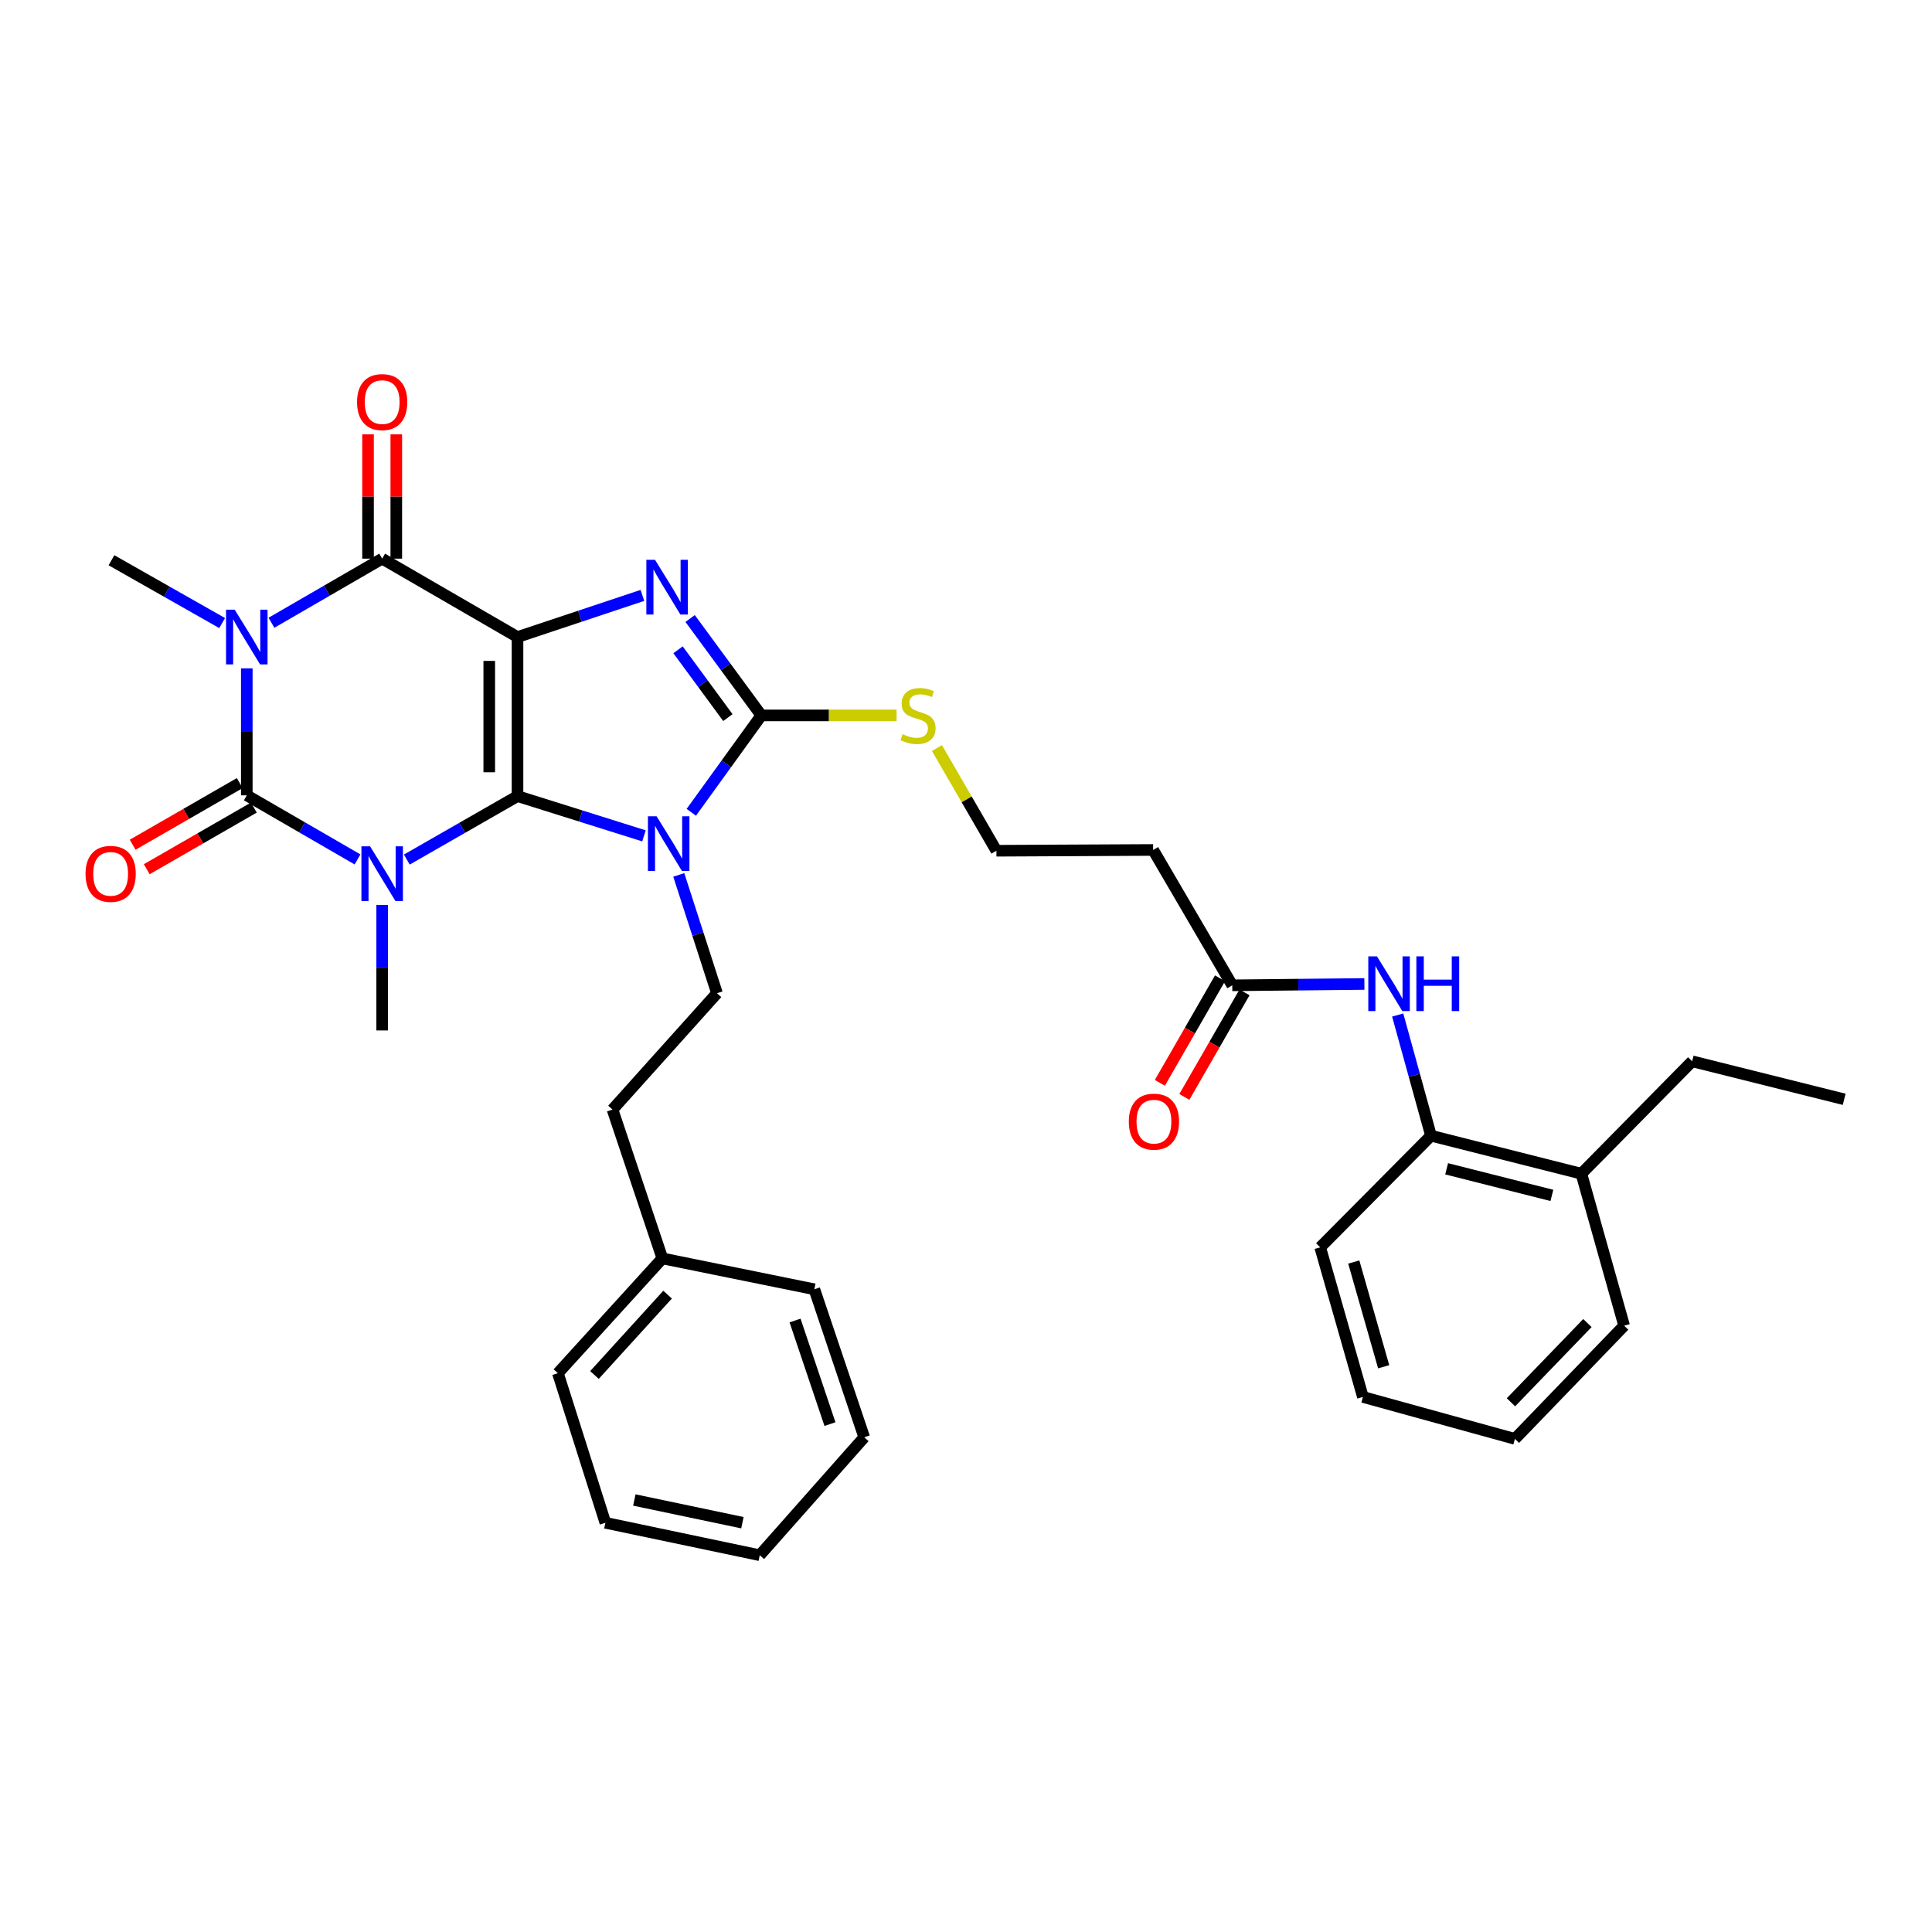 <?xml version='1.0' encoding='iso-8859-1'?>
<svg version='1.1' baseProfile='full'
              xmlns='http://www.w3.org/2000/svg'
                      xmlns:rdkit='http://www.rdkit.org/xml'
                      xmlns:xlink='http://www.w3.org/1999/xlink'
                  xml:space='preserve'
width='1000px' height='1000px' viewBox='0 0 1000 1000'>
<!-- END OF HEADER -->
<rect style='opacity:1.0;fill:#FFFFFF;stroke:none' width='1000' height='1000' x='0' y='0'> </rect>
<path class='bond-0' d='M 267.862,412.071 L 267.862,329.733' style='fill:none;fill-rule:evenodd;stroke:#000000;stroke-width:6px;stroke-linecap:butt;stroke-linejoin:miter;stroke-opacity:1' />
<path class='bond-0' d='M 253.237,399.721 L 253.237,342.083' style='fill:none;fill-rule:evenodd;stroke:#000000;stroke-width:6px;stroke-linecap:butt;stroke-linejoin:miter;stroke-opacity:1' />
<path class='bond-1' d='M 267.862,412.071 L 239.215,428.492' style='fill:none;fill-rule:evenodd;stroke:#000000;stroke-width:6px;stroke-linecap:butt;stroke-linejoin:miter;stroke-opacity:1' />
<path class='bond-1' d='M 239.215,428.492 L 210.567,444.912' style='fill:none;fill-rule:evenodd;stroke:#0000FF;stroke-width:6px;stroke-linecap:butt;stroke-linejoin:miter;stroke-opacity:1' />
<path class='bond-2' d='M 267.862,412.071 L 300.589,422.355' style='fill:none;fill-rule:evenodd;stroke:#000000;stroke-width:6px;stroke-linecap:butt;stroke-linejoin:miter;stroke-opacity:1' />
<path class='bond-2' d='M 300.589,422.355 L 333.315,432.638' style='fill:none;fill-rule:evenodd;stroke:#0000FF;stroke-width:6px;stroke-linecap:butt;stroke-linejoin:miter;stroke-opacity:1' />
<path class='bond-5' d='M 267.862,329.733 L 300.188,318.956' style='fill:none;fill-rule:evenodd;stroke:#000000;stroke-width:6px;stroke-linecap:butt;stroke-linejoin:miter;stroke-opacity:1' />
<path class='bond-5' d='M 300.188,318.956 L 332.513,308.18' style='fill:none;fill-rule:evenodd;stroke:#0000FF;stroke-width:6px;stroke-linecap:butt;stroke-linejoin:miter;stroke-opacity:1' />
<path class='bond-6' d='M 267.862,329.733 L 197.809,289.157' style='fill:none;fill-rule:evenodd;stroke:#000000;stroke-width:6px;stroke-linecap:butt;stroke-linejoin:miter;stroke-opacity:1' />
<path class='bond-3' d='M 185.045,444.837 L 156.392,428.251' style='fill:none;fill-rule:evenodd;stroke:#0000FF;stroke-width:6px;stroke-linecap:butt;stroke-linejoin:miter;stroke-opacity:1' />
<path class='bond-3' d='M 156.392,428.251 L 127.739,411.665' style='fill:none;fill-rule:evenodd;stroke:#000000;stroke-width:6px;stroke-linecap:butt;stroke-linejoin:miter;stroke-opacity:1' />
<path class='bond-16' d='M 197.809,468.413 L 197.809,500.883' style='fill:none;fill-rule:evenodd;stroke:#0000FF;stroke-width:6px;stroke-linecap:butt;stroke-linejoin:miter;stroke-opacity:1' />
<path class='bond-16' d='M 197.809,500.883 L 197.809,533.353' style='fill:none;fill-rule:evenodd;stroke:#000000;stroke-width:6px;stroke-linecap:butt;stroke-linejoin:miter;stroke-opacity:1' />
<path class='bond-7' d='M 357.817,420.451 L 375.938,395.372' style='fill:none;fill-rule:evenodd;stroke:#0000FF;stroke-width:6px;stroke-linecap:butt;stroke-linejoin:miter;stroke-opacity:1' />
<path class='bond-7' d='M 375.938,395.372 L 394.06,370.293' style='fill:none;fill-rule:evenodd;stroke:#000000;stroke-width:6px;stroke-linecap:butt;stroke-linejoin:miter;stroke-opacity:1' />
<path class='bond-8' d='M 351.334,452.852 L 361.22,483.474' style='fill:none;fill-rule:evenodd;stroke:#0000FF;stroke-width:6px;stroke-linecap:butt;stroke-linejoin:miter;stroke-opacity:1' />
<path class='bond-8' d='M 361.22,483.474 L 371.106,514.097' style='fill:none;fill-rule:evenodd;stroke:#000000;stroke-width:6px;stroke-linecap:butt;stroke-linejoin:miter;stroke-opacity:1' />
<path class='bond-4' d='M 127.739,411.665 L 127.739,378.803' style='fill:none;fill-rule:evenodd;stroke:#000000;stroke-width:6px;stroke-linecap:butt;stroke-linejoin:miter;stroke-opacity:1' />
<path class='bond-4' d='M 127.739,378.803 L 127.739,345.941' style='fill:none;fill-rule:evenodd;stroke:#0000FF;stroke-width:6px;stroke-linecap:butt;stroke-linejoin:miter;stroke-opacity:1' />
<path class='bond-11' d='M 124.091,405.327 L 96.373,421.281' style='fill:none;fill-rule:evenodd;stroke:#000000;stroke-width:6px;stroke-linecap:butt;stroke-linejoin:miter;stroke-opacity:1' />
<path class='bond-11' d='M 96.373,421.281 L 68.656,437.235' style='fill:none;fill-rule:evenodd;stroke:#FF0000;stroke-width:6px;stroke-linecap:butt;stroke-linejoin:miter;stroke-opacity:1' />
<path class='bond-11' d='M 131.387,418.003 L 103.669,433.956' style='fill:none;fill-rule:evenodd;stroke:#000000;stroke-width:6px;stroke-linecap:butt;stroke-linejoin:miter;stroke-opacity:1' />
<path class='bond-11' d='M 103.669,433.956 L 75.951,449.91' style='fill:none;fill-rule:evenodd;stroke:#FF0000;stroke-width:6px;stroke-linecap:butt;stroke-linejoin:miter;stroke-opacity:1' />
<path class='bond-18' d='M 114.985,322.496 L 86.339,306.24' style='fill:none;fill-rule:evenodd;stroke:#0000FF;stroke-width:6px;stroke-linecap:butt;stroke-linejoin:miter;stroke-opacity:1' />
<path class='bond-18' d='M 86.339,306.24 L 57.693,289.985' style='fill:none;fill-rule:evenodd;stroke:#000000;stroke-width:6px;stroke-linecap:butt;stroke-linejoin:miter;stroke-opacity:1' />
<path class='bond-35' d='M 140.503,322.341 L 169.156,305.749' style='fill:none;fill-rule:evenodd;stroke:#0000FF;stroke-width:6px;stroke-linecap:butt;stroke-linejoin:miter;stroke-opacity:1' />
<path class='bond-35' d='M 169.156,305.749 L 197.809,289.157' style='fill:none;fill-rule:evenodd;stroke:#000000;stroke-width:6px;stroke-linecap:butt;stroke-linejoin:miter;stroke-opacity:1' />
<path class='bond-34' d='M 357.21,320.139 L 375.635,345.216' style='fill:none;fill-rule:evenodd;stroke:#0000FF;stroke-width:6px;stroke-linecap:butt;stroke-linejoin:miter;stroke-opacity:1' />
<path class='bond-34' d='M 375.635,345.216 L 394.06,370.293' style='fill:none;fill-rule:evenodd;stroke:#000000;stroke-width:6px;stroke-linecap:butt;stroke-linejoin:miter;stroke-opacity:1' />
<path class='bond-34' d='M 350.952,336.321 L 363.849,353.875' style='fill:none;fill-rule:evenodd;stroke:#0000FF;stroke-width:6px;stroke-linecap:butt;stroke-linejoin:miter;stroke-opacity:1' />
<path class='bond-34' d='M 363.849,353.875 L 376.746,371.429' style='fill:none;fill-rule:evenodd;stroke:#000000;stroke-width:6px;stroke-linecap:butt;stroke-linejoin:miter;stroke-opacity:1' />
<path class='bond-13' d='M 205.121,289.157 L 205.121,256.991' style='fill:none;fill-rule:evenodd;stroke:#000000;stroke-width:6px;stroke-linecap:butt;stroke-linejoin:miter;stroke-opacity:1' />
<path class='bond-13' d='M 205.121,256.991 L 205.121,224.825' style='fill:none;fill-rule:evenodd;stroke:#FF0000;stroke-width:6px;stroke-linecap:butt;stroke-linejoin:miter;stroke-opacity:1' />
<path class='bond-13' d='M 190.496,289.157 L 190.496,256.991' style='fill:none;fill-rule:evenodd;stroke:#000000;stroke-width:6px;stroke-linecap:butt;stroke-linejoin:miter;stroke-opacity:1' />
<path class='bond-13' d='M 190.496,256.991 L 190.496,224.825' style='fill:none;fill-rule:evenodd;stroke:#FF0000;stroke-width:6px;stroke-linecap:butt;stroke-linejoin:miter;stroke-opacity:1' />
<path class='bond-14' d='M 394.06,370.293 L 429.065,370.293' style='fill:none;fill-rule:evenodd;stroke:#000000;stroke-width:6px;stroke-linecap:butt;stroke-linejoin:miter;stroke-opacity:1' />
<path class='bond-14' d='M 429.065,370.293 L 464.071,370.293' style='fill:none;fill-rule:evenodd;stroke:#CCCC00;stroke-width:6px;stroke-linecap:butt;stroke-linejoin:miter;stroke-opacity:1' />
<path class='bond-20' d='M 371.106,514.097 L 317.035,574.311' style='fill:none;fill-rule:evenodd;stroke:#000000;stroke-width:6px;stroke-linecap:butt;stroke-linejoin:miter;stroke-opacity:1' />
<path class='bond-9' d='M 706.201,509.303 L 672.009,509.653' style='fill:none;fill-rule:evenodd;stroke:#0000FF;stroke-width:6px;stroke-linecap:butt;stroke-linejoin:miter;stroke-opacity:1' />
<path class='bond-9' d='M 672.009,509.653 L 637.817,510.002' style='fill:none;fill-rule:evenodd;stroke:#000000;stroke-width:6px;stroke-linecap:butt;stroke-linejoin:miter;stroke-opacity:1' />
<path class='bond-12' d='M 723.442,525.373 L 732.065,556.606' style='fill:none;fill-rule:evenodd;stroke:#0000FF;stroke-width:6px;stroke-linecap:butt;stroke-linejoin:miter;stroke-opacity:1' />
<path class='bond-12' d='M 732.065,556.606 L 740.688,587.839' style='fill:none;fill-rule:evenodd;stroke:#000000;stroke-width:6px;stroke-linecap:butt;stroke-linejoin:miter;stroke-opacity:1' />
<path class='bond-10' d='M 637.817,510.002 L 596.867,439.94' style='fill:none;fill-rule:evenodd;stroke:#000000;stroke-width:6px;stroke-linecap:butt;stroke-linejoin:miter;stroke-opacity:1' />
<path class='bond-17' d='M 631.479,506.355 L 615.911,533.417' style='fill:none;fill-rule:evenodd;stroke:#000000;stroke-width:6px;stroke-linecap:butt;stroke-linejoin:miter;stroke-opacity:1' />
<path class='bond-17' d='M 615.911,533.417 L 600.342,560.479' style='fill:none;fill-rule:evenodd;stroke:#FF0000;stroke-width:6px;stroke-linecap:butt;stroke-linejoin:miter;stroke-opacity:1' />
<path class='bond-17' d='M 644.156,513.648 L 628.588,540.71' style='fill:none;fill-rule:evenodd;stroke:#000000;stroke-width:6px;stroke-linecap:butt;stroke-linejoin:miter;stroke-opacity:1' />
<path class='bond-17' d='M 628.588,540.71 L 613.019,567.772' style='fill:none;fill-rule:evenodd;stroke:#FF0000;stroke-width:6px;stroke-linecap:butt;stroke-linejoin:miter;stroke-opacity:1' />
<path class='bond-19' d='M 740.688,587.839 L 818.509,607.51' style='fill:none;fill-rule:evenodd;stroke:#000000;stroke-width:6px;stroke-linecap:butt;stroke-linejoin:miter;stroke-opacity:1' />
<path class='bond-19' d='M 748.777,604.969 L 803.252,618.738' style='fill:none;fill-rule:evenodd;stroke:#000000;stroke-width:6px;stroke-linecap:butt;stroke-linejoin:miter;stroke-opacity:1' />
<path class='bond-23' d='M 740.688,587.839 L 683.333,645.624' style='fill:none;fill-rule:evenodd;stroke:#000000;stroke-width:6px;stroke-linecap:butt;stroke-linejoin:miter;stroke-opacity:1' />
<path class='bond-21' d='M 484.966,387.196 L 500.353,413.771' style='fill:none;fill-rule:evenodd;stroke:#CCCC00;stroke-width:6px;stroke-linecap:butt;stroke-linejoin:miter;stroke-opacity:1' />
<path class='bond-21' d='M 500.353,413.771 L 515.739,440.346' style='fill:none;fill-rule:evenodd;stroke:#000000;stroke-width:6px;stroke-linecap:butt;stroke-linejoin:miter;stroke-opacity:1' />
<path class='bond-15' d='M 596.867,439.94 L 515.739,440.346' style='fill:none;fill-rule:evenodd;stroke:#000000;stroke-width:6px;stroke-linecap:butt;stroke-linejoin:miter;stroke-opacity:1' />
<path class='bond-24' d='M 818.509,607.51 L 875.863,549.327' style='fill:none;fill-rule:evenodd;stroke:#000000;stroke-width:6px;stroke-linecap:butt;stroke-linejoin:miter;stroke-opacity:1' />
<path class='bond-25' d='M 818.509,607.51 L 840.649,686.176' style='fill:none;fill-rule:evenodd;stroke:#000000;stroke-width:6px;stroke-linecap:butt;stroke-linejoin:miter;stroke-opacity:1' />
<path class='bond-22' d='M 317.035,574.311 L 342.84,651.344' style='fill:none;fill-rule:evenodd;stroke:#000000;stroke-width:6px;stroke-linecap:butt;stroke-linejoin:miter;stroke-opacity:1' />
<path class='bond-26' d='M 342.84,651.344 L 288.768,710.762' style='fill:none;fill-rule:evenodd;stroke:#000000;stroke-width:6px;stroke-linecap:butt;stroke-linejoin:miter;stroke-opacity:1' />
<path class='bond-26' d='M 345.545,670.1 L 307.695,711.693' style='fill:none;fill-rule:evenodd;stroke:#000000;stroke-width:6px;stroke-linecap:butt;stroke-linejoin:miter;stroke-opacity:1' />
<path class='bond-27' d='M 342.84,651.344 L 421.506,667.334' style='fill:none;fill-rule:evenodd;stroke:#000000;stroke-width:6px;stroke-linecap:butt;stroke-linejoin:miter;stroke-opacity:1' />
<path class='bond-29' d='M 683.333,645.624 L 705.442,723.063' style='fill:none;fill-rule:evenodd;stroke:#000000;stroke-width:6px;stroke-linecap:butt;stroke-linejoin:miter;stroke-opacity:1' />
<path class='bond-29' d='M 700.713,653.225 L 716.188,707.433' style='fill:none;fill-rule:evenodd;stroke:#000000;stroke-width:6px;stroke-linecap:butt;stroke-linejoin:miter;stroke-opacity:1' />
<path class='bond-28' d='M 875.863,549.327 L 954.545,568.997' style='fill:none;fill-rule:evenodd;stroke:#000000;stroke-width:6px;stroke-linecap:butt;stroke-linejoin:miter;stroke-opacity:1' />
<path class='bond-37' d='M 840.649,686.176 L 784.116,744.765' style='fill:none;fill-rule:evenodd;stroke:#000000;stroke-width:6px;stroke-linecap:butt;stroke-linejoin:miter;stroke-opacity:1' />
<path class='bond-37' d='M 821.645,684.809 L 782.071,725.822' style='fill:none;fill-rule:evenodd;stroke:#000000;stroke-width:6px;stroke-linecap:butt;stroke-linejoin:miter;stroke-opacity:1' />
<path class='bond-31' d='M 288.768,710.762 L 313.346,788.193' style='fill:none;fill-rule:evenodd;stroke:#000000;stroke-width:6px;stroke-linecap:butt;stroke-linejoin:miter;stroke-opacity:1' />
<path class='bond-32' d='M 421.506,667.334 L 447.319,743.936' style='fill:none;fill-rule:evenodd;stroke:#000000;stroke-width:6px;stroke-linecap:butt;stroke-linejoin:miter;stroke-opacity:1' />
<path class='bond-32' d='M 411.518,683.495 L 429.588,737.116' style='fill:none;fill-rule:evenodd;stroke:#000000;stroke-width:6px;stroke-linecap:butt;stroke-linejoin:miter;stroke-opacity:1' />
<path class='bond-30' d='M 705.442,723.063 L 784.116,744.765' style='fill:none;fill-rule:evenodd;stroke:#000000;stroke-width:6px;stroke-linecap:butt;stroke-linejoin:miter;stroke-opacity:1' />
<path class='bond-36' d='M 313.346,788.193 L 393.247,804.979' style='fill:none;fill-rule:evenodd;stroke:#000000;stroke-width:6px;stroke-linecap:butt;stroke-linejoin:miter;stroke-opacity:1' />
<path class='bond-36' d='M 328.338,776.399 L 384.269,788.149' style='fill:none;fill-rule:evenodd;stroke:#000000;stroke-width:6px;stroke-linecap:butt;stroke-linejoin:miter;stroke-opacity:1' />
<path class='bond-33' d='M 447.319,743.936 L 393.247,804.979' style='fill:none;fill-rule:evenodd;stroke:#000000;stroke-width:6px;stroke-linecap:butt;stroke-linejoin:miter;stroke-opacity:1' />
<path  class='atom-2' d='M 191.549 438.065
L 200.829 453.065
Q 201.749 454.545, 203.229 457.225
Q 204.709 459.905, 204.789 460.065
L 204.789 438.065
L 208.549 438.065
L 208.549 466.385
L 204.669 466.385
L 194.709 449.985
Q 193.549 448.065, 192.309 445.865
Q 191.109 443.665, 190.749 442.985
L 190.749 466.385
L 187.069 466.385
L 187.069 438.065
L 191.549 438.065
' fill='#0000FF'/>
<path  class='atom-3' d='M 339.846 422.498
L 349.126 437.498
Q 350.046 438.978, 351.526 441.658
Q 353.006 444.338, 353.086 444.498
L 353.086 422.498
L 356.846 422.498
L 356.846 450.818
L 352.966 450.818
L 343.006 434.418
Q 341.846 432.498, 340.606 430.298
Q 339.406 428.098, 339.046 427.418
L 339.046 450.818
L 335.366 450.818
L 335.366 422.498
L 339.846 422.498
' fill='#0000FF'/>
<path  class='atom-5' d='M 121.479 315.573
L 130.759 330.573
Q 131.679 332.053, 133.159 334.733
Q 134.639 337.413, 134.719 337.573
L 134.719 315.573
L 138.479 315.573
L 138.479 343.893
L 134.599 343.893
L 124.639 327.493
Q 123.479 325.573, 122.239 323.373
Q 121.039 321.173, 120.679 320.493
L 120.679 343.893
L 116.999 343.893
L 116.999 315.573
L 121.479 315.573
' fill='#0000FF'/>
<path  class='atom-6' d='M 339.033 289.76
L 348.313 304.76
Q 349.233 306.24, 350.713 308.92
Q 352.193 311.6, 352.273 311.76
L 352.273 289.76
L 356.033 289.76
L 356.033 318.08
L 352.153 318.08
L 342.193 301.68
Q 341.033 299.76, 339.793 297.56
Q 338.593 295.36, 338.233 294.68
L 338.233 318.08
L 334.553 318.08
L 334.553 289.76
L 339.033 289.76
' fill='#0000FF'/>
<path  class='atom-10' d='M 712.71 495.013
L 721.99 510.013
Q 722.91 511.493, 724.39 514.173
Q 725.87 516.853, 725.95 517.013
L 725.95 495.013
L 729.71 495.013
L 729.71 523.333
L 725.83 523.333
L 715.87 506.933
Q 714.71 505.013, 713.47 502.813
Q 712.27 500.613, 711.91 499.933
L 711.91 523.333
L 708.23 523.333
L 708.23 495.013
L 712.71 495.013
' fill='#0000FF'/>
<path  class='atom-10' d='M 733.11 495.013
L 736.95 495.013
L 736.95 507.053
L 751.43 507.053
L 751.43 495.013
L 755.27 495.013
L 755.27 523.333
L 751.43 523.333
L 751.43 510.253
L 736.95 510.253
L 736.95 523.333
L 733.11 523.333
L 733.11 495.013
' fill='#0000FF'/>
<path  class='atom-12' d='M 44.271 452.305
Q 44.271 445.505, 47.631 441.705
Q 50.991 437.905, 57.271 437.905
Q 63.551 437.905, 66.911 441.705
Q 70.271 445.505, 70.271 452.305
Q 70.271 459.185, 66.871 463.105
Q 63.471 466.985, 57.271 466.985
Q 51.031 466.985, 47.631 463.105
Q 44.271 459.225, 44.271 452.305
M 57.271 463.785
Q 61.591 463.785, 63.911 460.905
Q 66.271 457.985, 66.271 452.305
Q 66.271 446.745, 63.911 443.945
Q 61.591 441.105, 57.271 441.105
Q 52.951 441.105, 50.591 443.905
Q 48.271 446.705, 48.271 452.305
Q 48.271 458.025, 50.591 460.905
Q 52.951 463.785, 57.271 463.785
' fill='#FF0000'/>
<path  class='atom-14' d='M 184.809 208.117
Q 184.809 201.317, 188.169 197.517
Q 191.529 193.717, 197.809 193.717
Q 204.089 193.717, 207.449 197.517
Q 210.809 201.317, 210.809 208.117
Q 210.809 214.997, 207.409 218.917
Q 204.009 222.797, 197.809 222.797
Q 191.569 222.797, 188.169 218.917
Q 184.809 215.037, 184.809 208.117
M 197.809 219.597
Q 202.129 219.597, 204.449 216.717
Q 206.809 213.797, 206.809 208.117
Q 206.809 202.557, 204.449 199.757
Q 202.129 196.917, 197.809 196.917
Q 193.489 196.917, 191.129 199.717
Q 188.809 202.517, 188.809 208.117
Q 188.809 213.837, 191.129 216.717
Q 193.489 219.597, 197.809 219.597
' fill='#FF0000'/>
<path  class='atom-15' d='M 467.179 380.013
Q 467.499 380.133, 468.819 380.693
Q 470.139 381.253, 471.579 381.613
Q 473.059 381.933, 474.499 381.933
Q 477.179 381.933, 478.739 380.653
Q 480.299 379.333, 480.299 377.053
Q 480.299 375.493, 479.499 374.533
Q 478.739 373.573, 477.539 373.053
Q 476.339 372.533, 474.339 371.933
Q 471.819 371.173, 470.299 370.453
Q 468.819 369.733, 467.739 368.213
Q 466.699 366.693, 466.699 364.133
Q 466.699 360.573, 469.099 358.373
Q 471.539 356.173, 476.339 356.173
Q 479.619 356.173, 483.339 357.733
L 482.419 360.813
Q 479.019 359.413, 476.459 359.413
Q 473.699 359.413, 472.179 360.573
Q 470.659 361.693, 470.699 363.653
Q 470.699 365.173, 471.459 366.093
Q 472.259 367.013, 473.379 367.533
Q 474.539 368.053, 476.459 368.653
Q 479.019 369.453, 480.539 370.253
Q 482.059 371.053, 483.139 372.693
Q 484.259 374.293, 484.259 377.053
Q 484.259 380.973, 481.619 383.093
Q 479.019 385.173, 474.659 385.173
Q 472.139 385.173, 470.219 384.613
Q 468.339 384.093, 466.099 383.173
L 467.179 380.013
' fill='#CCCC00'/>
<path  class='atom-18' d='M 584.274 580.558
Q 584.274 573.758, 587.634 569.958
Q 590.994 566.158, 597.274 566.158
Q 603.554 566.158, 606.914 569.958
Q 610.274 573.758, 610.274 580.558
Q 610.274 587.438, 606.874 591.358
Q 603.474 595.238, 597.274 595.238
Q 591.034 595.238, 587.634 591.358
Q 584.274 587.478, 584.274 580.558
M 597.274 592.038
Q 601.594 592.038, 603.914 589.158
Q 606.274 586.238, 606.274 580.558
Q 606.274 574.998, 603.914 572.198
Q 601.594 569.358, 597.274 569.358
Q 592.954 569.358, 590.594 572.158
Q 588.274 574.958, 588.274 580.558
Q 588.274 586.278, 590.594 589.158
Q 592.954 592.038, 597.274 592.038
' fill='#FF0000'/>
</svg>
